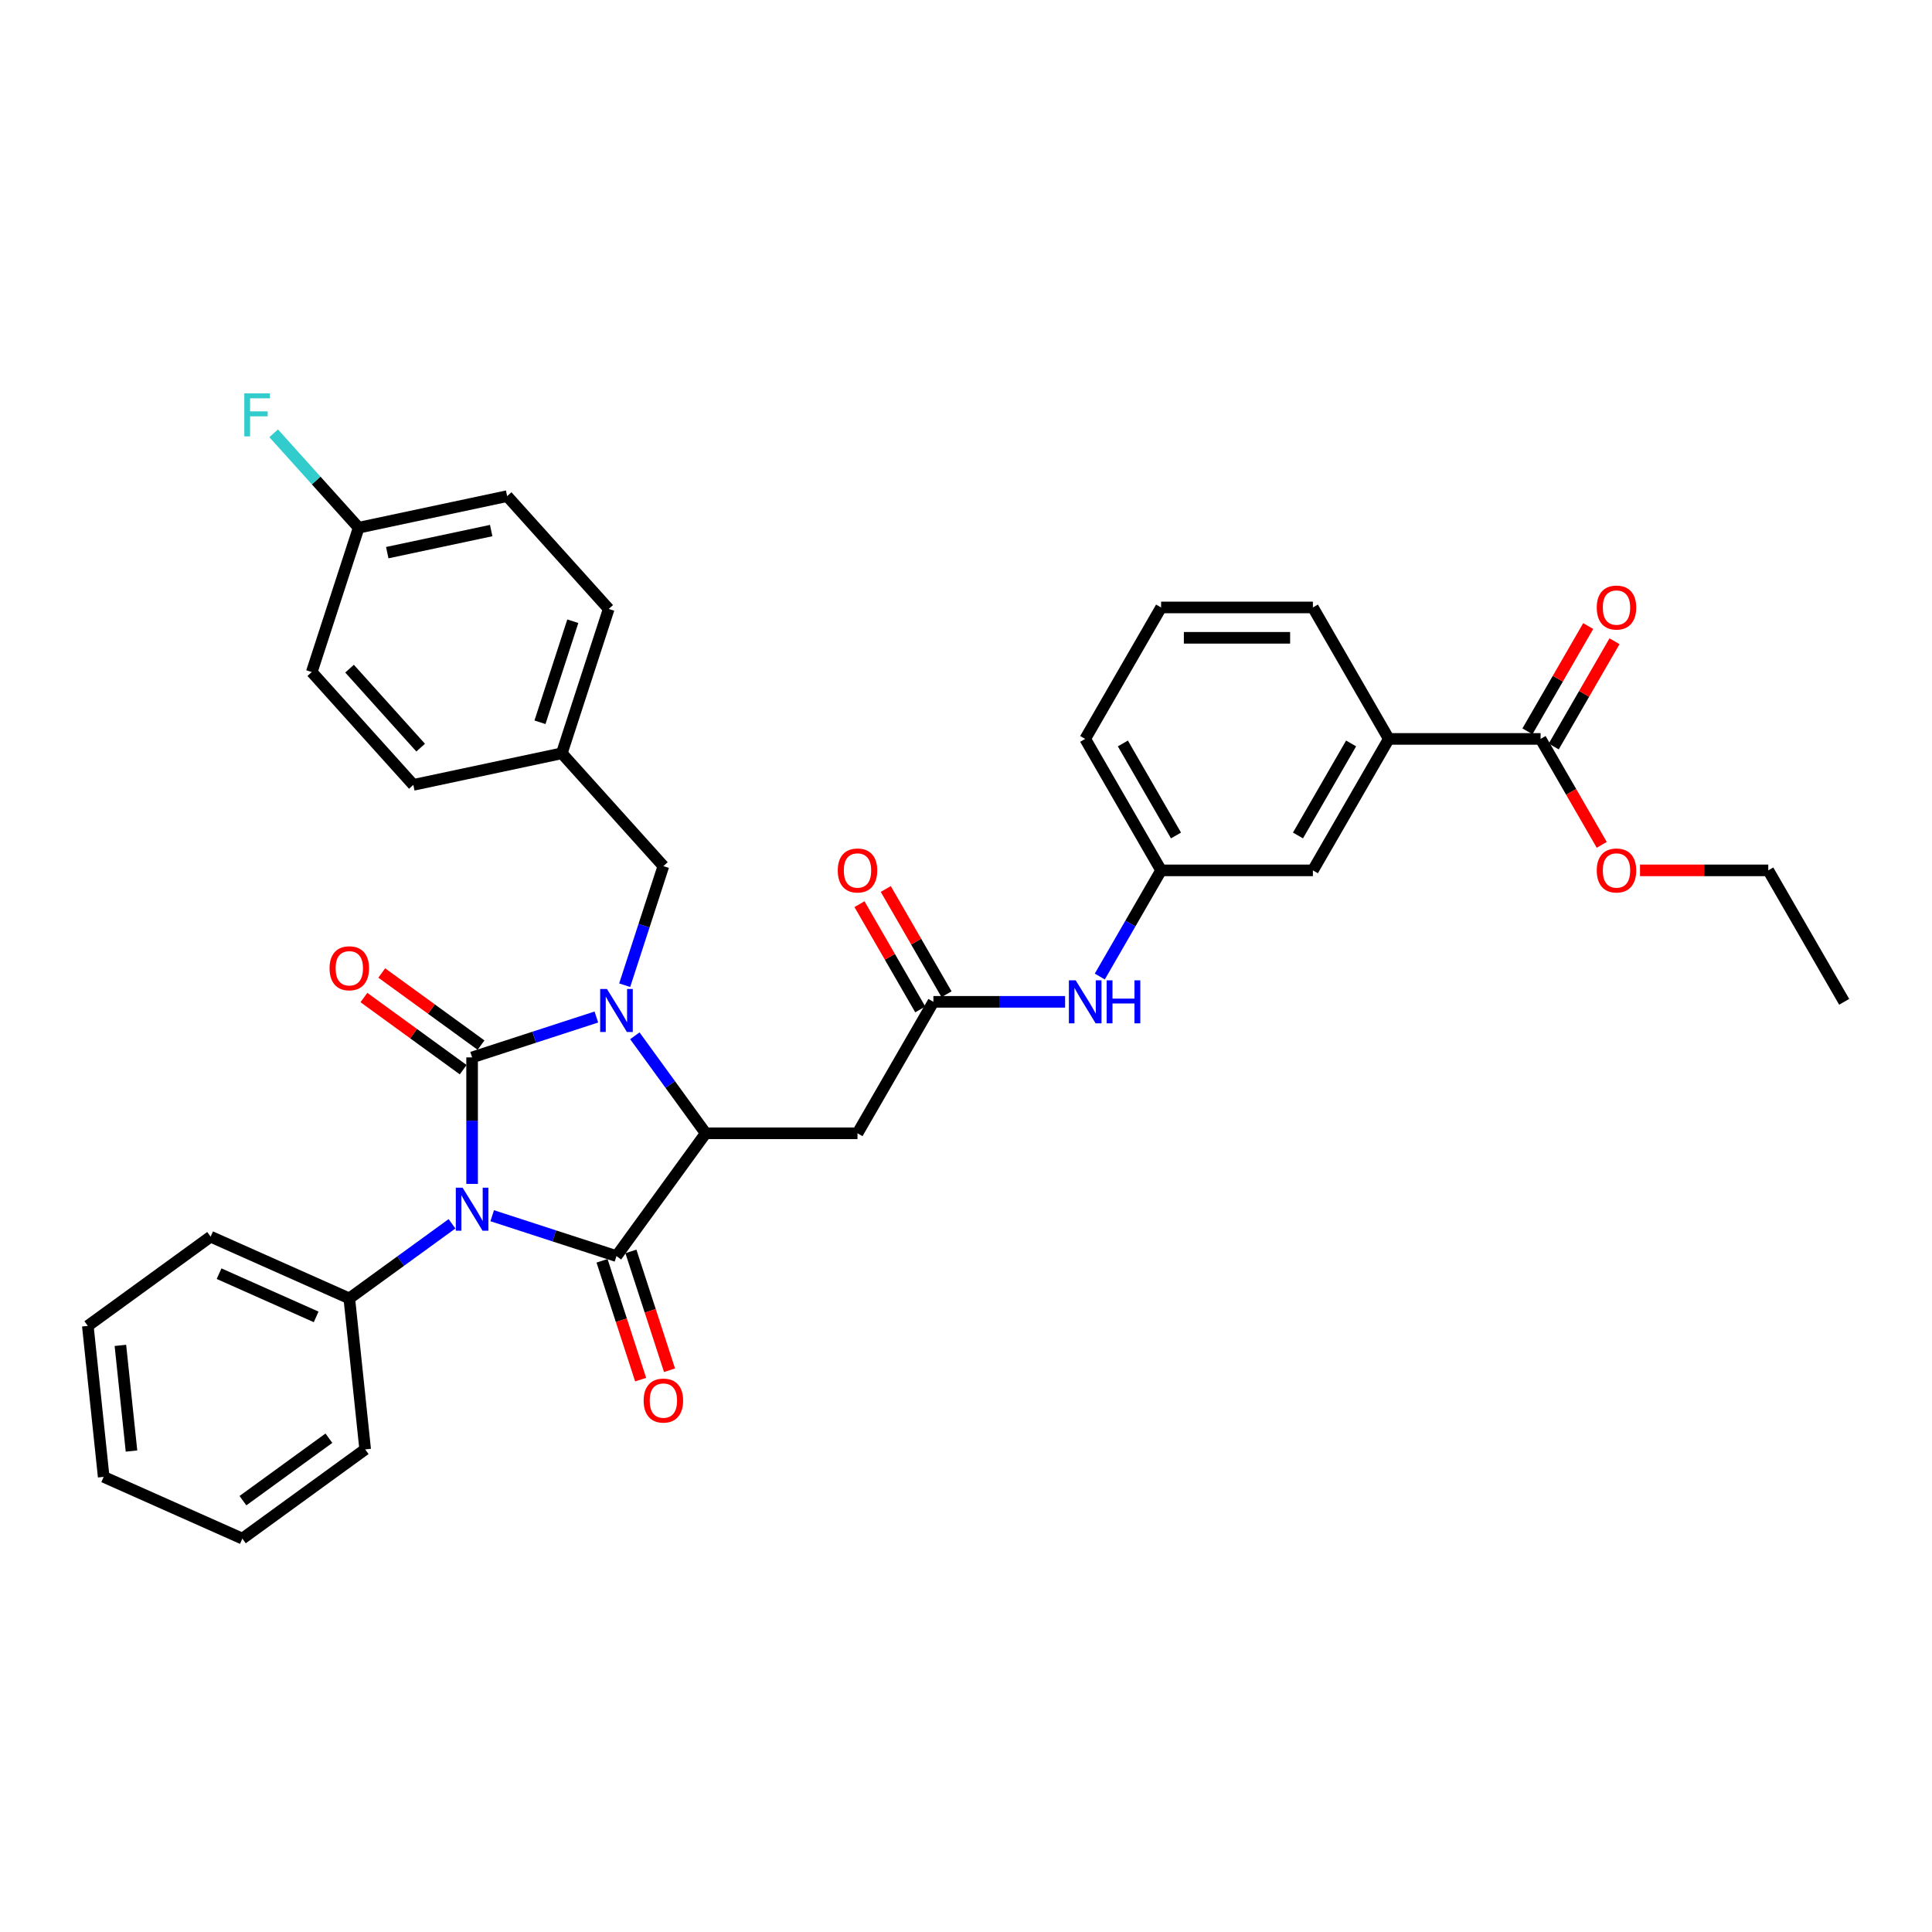 <?xml version='1.0' encoding='iso-8859-1'?>
<svg version='1.1' baseProfile='full'
              xmlns='http://www.w3.org/2000/svg'
                      xmlns:rdkit='http://www.rdkit.org/xml'
                      xmlns:xlink='http://www.w3.org/1999/xlink'
                  xml:space='preserve'
width='1000px' height='1000px' viewBox='0 0 1000 1000'>
<!-- END OF HEADER -->
<rect style='opacity:1.0;fill:#FFFFFF;stroke:none' width='1000' height='1000' x='0' y='0'> </rect>
<path class='bond-0' d='M 244.361,612.786 L 244.361,580.046' style='fill:none;fill-rule:evenodd;stroke:#0000FF;stroke-width:6px;stroke-linecap:butt;stroke-linejoin:miter;stroke-opacity:1' />
<path class='bond-0' d='M 244.361,580.046 L 244.361,547.306' style='fill:none;fill-rule:evenodd;stroke:#000000;stroke-width:6px;stroke-linecap:butt;stroke-linejoin:miter;stroke-opacity:1' />
<path class='bond-2' d='M 254.764,629.256 L 286.925,639.706' style='fill:none;fill-rule:evenodd;stroke:#0000FF;stroke-width:6px;stroke-linecap:butt;stroke-linejoin:miter;stroke-opacity:1' />
<path class='bond-2' d='M 286.925,639.706 L 319.086,650.155' style='fill:none;fill-rule:evenodd;stroke:#000000;stroke-width:6px;stroke-linecap:butt;stroke-linejoin:miter;stroke-opacity:1' />
<path class='bond-9' d='M 233.959,633.434 L 207.378,652.746' style='fill:none;fill-rule:evenodd;stroke:#0000FF;stroke-width:6px;stroke-linecap:butt;stroke-linejoin:miter;stroke-opacity:1' />
<path class='bond-9' d='M 207.378,652.746 L 180.797,672.058' style='fill:none;fill-rule:evenodd;stroke:#000000;stroke-width:6px;stroke-linecap:butt;stroke-linejoin:miter;stroke-opacity:1' />
<path class='bond-1' d='M 244.361,547.306 L 276.522,536.856' style='fill:none;fill-rule:evenodd;stroke:#000000;stroke-width:6px;stroke-linecap:butt;stroke-linejoin:miter;stroke-opacity:1' />
<path class='bond-1' d='M 276.522,536.856 L 308.683,526.406' style='fill:none;fill-rule:evenodd;stroke:#0000FF;stroke-width:6px;stroke-linecap:butt;stroke-linejoin:miter;stroke-opacity:1' />
<path class='bond-8' d='M 248.98,540.949 L 223.286,522.282' style='fill:none;fill-rule:evenodd;stroke:#000000;stroke-width:6px;stroke-linecap:butt;stroke-linejoin:miter;stroke-opacity:1' />
<path class='bond-8' d='M 223.286,522.282 L 197.593,503.615' style='fill:none;fill-rule:evenodd;stroke:#FF0000;stroke-width:6px;stroke-linecap:butt;stroke-linejoin:miter;stroke-opacity:1' />
<path class='bond-8' d='M 239.743,553.662 L 214.05,534.995' style='fill:none;fill-rule:evenodd;stroke:#000000;stroke-width:6px;stroke-linecap:butt;stroke-linejoin:miter;stroke-opacity:1' />
<path class='bond-8' d='M 214.05,534.995 L 188.357,516.328' style='fill:none;fill-rule:evenodd;stroke:#FF0000;stroke-width:6px;stroke-linecap:butt;stroke-linejoin:miter;stroke-opacity:1' />
<path class='bond-7' d='M 323.339,509.936 L 333.352,479.119' style='fill:none;fill-rule:evenodd;stroke:#0000FF;stroke-width:6px;stroke-linecap:butt;stroke-linejoin:miter;stroke-opacity:1' />
<path class='bond-7' d='M 333.352,479.119 L 343.366,448.301' style='fill:none;fill-rule:evenodd;stroke:#000000;stroke-width:6px;stroke-linecap:butt;stroke-linejoin:miter;stroke-opacity:1' />
<path class='bond-35' d='M 328.596,536.116 L 346.932,561.353' style='fill:none;fill-rule:evenodd;stroke:#0000FF;stroke-width:6px;stroke-linecap:butt;stroke-linejoin:miter;stroke-opacity:1' />
<path class='bond-35' d='M 346.932,561.353 L 365.269,586.591' style='fill:none;fill-rule:evenodd;stroke:#000000;stroke-width:6px;stroke-linecap:butt;stroke-linejoin:miter;stroke-opacity:1' />
<path class='bond-3' d='M 319.086,650.155 L 365.269,586.591' style='fill:none;fill-rule:evenodd;stroke:#000000;stroke-width:6px;stroke-linecap:butt;stroke-linejoin:miter;stroke-opacity:1' />
<path class='bond-10' d='M 311.614,652.583 L 321.606,683.338' style='fill:none;fill-rule:evenodd;stroke:#000000;stroke-width:6px;stroke-linecap:butt;stroke-linejoin:miter;stroke-opacity:1' />
<path class='bond-10' d='M 321.606,683.338 L 331.599,714.093' style='fill:none;fill-rule:evenodd;stroke:#FF0000;stroke-width:6px;stroke-linecap:butt;stroke-linejoin:miter;stroke-opacity:1' />
<path class='bond-10' d='M 326.559,647.727 L 336.551,678.482' style='fill:none;fill-rule:evenodd;stroke:#000000;stroke-width:6px;stroke-linecap:butt;stroke-linejoin:miter;stroke-opacity:1' />
<path class='bond-10' d='M 336.551,678.482 L 346.544,709.237' style='fill:none;fill-rule:evenodd;stroke:#FF0000;stroke-width:6px;stroke-linecap:butt;stroke-linejoin:miter;stroke-opacity:1' />
<path class='bond-4' d='M 365.269,586.591 L 443.839,586.591' style='fill:none;fill-rule:evenodd;stroke:#000000;stroke-width:6px;stroke-linecap:butt;stroke-linejoin:miter;stroke-opacity:1' />
<path class='bond-5' d='M 443.839,586.591 L 483.124,518.547' style='fill:none;fill-rule:evenodd;stroke:#000000;stroke-width:6px;stroke-linecap:butt;stroke-linejoin:miter;stroke-opacity:1' />
<path class='bond-12' d='M 483.124,518.547 L 517.208,518.547' style='fill:none;fill-rule:evenodd;stroke:#000000;stroke-width:6px;stroke-linecap:butt;stroke-linejoin:miter;stroke-opacity:1' />
<path class='bond-12' d='M 517.208,518.547 L 551.291,518.547' style='fill:none;fill-rule:evenodd;stroke:#0000FF;stroke-width:6px;stroke-linecap:butt;stroke-linejoin:miter;stroke-opacity:1' />
<path class='bond-15' d='M 489.928,514.618 L 474.201,487.377' style='fill:none;fill-rule:evenodd;stroke:#000000;stroke-width:6px;stroke-linecap:butt;stroke-linejoin:miter;stroke-opacity:1' />
<path class='bond-15' d='M 474.201,487.377 L 458.473,460.136' style='fill:none;fill-rule:evenodd;stroke:#FF0000;stroke-width:6px;stroke-linecap:butt;stroke-linejoin:miter;stroke-opacity:1' />
<path class='bond-15' d='M 476.32,522.475 L 460.592,495.234' style='fill:none;fill-rule:evenodd;stroke:#000000;stroke-width:6px;stroke-linecap:butt;stroke-linejoin:miter;stroke-opacity:1' />
<path class='bond-15' d='M 460.592,495.234 L 444.864,467.993' style='fill:none;fill-rule:evenodd;stroke:#FF0000;stroke-width:6px;stroke-linecap:butt;stroke-linejoin:miter;stroke-opacity:1' />
<path class='bond-6' d='M 797.405,382.459 L 718.835,382.459' style='fill:none;fill-rule:evenodd;stroke:#000000;stroke-width:6px;stroke-linecap:butt;stroke-linejoin:miter;stroke-opacity:1' />
<path class='bond-16' d='M 804.209,386.388 L 819.937,359.146' style='fill:none;fill-rule:evenodd;stroke:#000000;stroke-width:6px;stroke-linecap:butt;stroke-linejoin:miter;stroke-opacity:1' />
<path class='bond-16' d='M 819.937,359.146 L 835.665,331.905' style='fill:none;fill-rule:evenodd;stroke:#FF0000;stroke-width:6px;stroke-linecap:butt;stroke-linejoin:miter;stroke-opacity:1' />
<path class='bond-16' d='M 790.601,378.531 L 806.328,351.289' style='fill:none;fill-rule:evenodd;stroke:#000000;stroke-width:6px;stroke-linecap:butt;stroke-linejoin:miter;stroke-opacity:1' />
<path class='bond-16' d='M 806.328,351.289 L 822.056,324.048' style='fill:none;fill-rule:evenodd;stroke:#FF0000;stroke-width:6px;stroke-linecap:butt;stroke-linejoin:miter;stroke-opacity:1' />
<path class='bond-19' d='M 797.405,382.459 L 813.233,409.873' style='fill:none;fill-rule:evenodd;stroke:#000000;stroke-width:6px;stroke-linecap:butt;stroke-linejoin:miter;stroke-opacity:1' />
<path class='bond-19' d='M 813.233,409.873 L 829.06,437.288' style='fill:none;fill-rule:evenodd;stroke:#FF0000;stroke-width:6px;stroke-linecap:butt;stroke-linejoin:miter;stroke-opacity:1' />
<path class='bond-17' d='M 343.366,448.301 L 290.792,389.912' style='fill:none;fill-rule:evenodd;stroke:#000000;stroke-width:6px;stroke-linecap:butt;stroke-linejoin:miter;stroke-opacity:1' />
<path class='bond-28' d='M 180.797,672.058 L 109.019,640.101' style='fill:none;fill-rule:evenodd;stroke:#000000;stroke-width:6px;stroke-linecap:butt;stroke-linejoin:miter;stroke-opacity:1' />
<path class='bond-28' d='M 163.639,681.62 L 113.394,659.25' style='fill:none;fill-rule:evenodd;stroke:#000000;stroke-width:6px;stroke-linecap:butt;stroke-linejoin:miter;stroke-opacity:1' />
<path class='bond-29' d='M 180.797,672.058 L 189.01,750.198' style='fill:none;fill-rule:evenodd;stroke:#000000;stroke-width:6px;stroke-linecap:butt;stroke-linejoin:miter;stroke-opacity:1' />
<path class='bond-11' d='M 718.835,382.459 L 679.55,450.503' style='fill:none;fill-rule:evenodd;stroke:#000000;stroke-width:6px;stroke-linecap:butt;stroke-linejoin:miter;stroke-opacity:1' />
<path class='bond-11' d='M 699.333,384.809 L 671.834,432.439' style='fill:none;fill-rule:evenodd;stroke:#000000;stroke-width:6px;stroke-linecap:butt;stroke-linejoin:miter;stroke-opacity:1' />
<path class='bond-38' d='M 718.835,382.459 L 679.55,314.415' style='fill:none;fill-rule:evenodd;stroke:#000000;stroke-width:6px;stroke-linecap:butt;stroke-linejoin:miter;stroke-opacity:1' />
<path class='bond-14' d='M 569.252,505.457 L 585.115,477.98' style='fill:none;fill-rule:evenodd;stroke:#0000FF;stroke-width:6px;stroke-linecap:butt;stroke-linejoin:miter;stroke-opacity:1' />
<path class='bond-14' d='M 585.115,477.98 L 600.979,450.503' style='fill:none;fill-rule:evenodd;stroke:#000000;stroke-width:6px;stroke-linecap:butt;stroke-linejoin:miter;stroke-opacity:1' />
<path class='bond-13' d='M 679.55,450.503 L 600.979,450.503' style='fill:none;fill-rule:evenodd;stroke:#000000;stroke-width:6px;stroke-linecap:butt;stroke-linejoin:miter;stroke-opacity:1' />
<path class='bond-27' d='M 600.979,450.503 L 561.694,382.459' style='fill:none;fill-rule:evenodd;stroke:#000000;stroke-width:6px;stroke-linecap:butt;stroke-linejoin:miter;stroke-opacity:1' />
<path class='bond-27' d='M 608.695,432.439 L 581.196,384.809' style='fill:none;fill-rule:evenodd;stroke:#000000;stroke-width:6px;stroke-linecap:butt;stroke-linejoin:miter;stroke-opacity:1' />
<path class='bond-21' d='M 290.792,389.912 L 213.939,406.248' style='fill:none;fill-rule:evenodd;stroke:#000000;stroke-width:6px;stroke-linecap:butt;stroke-linejoin:miter;stroke-opacity:1' />
<path class='bond-22' d='M 290.792,389.912 L 315.071,315.187' style='fill:none;fill-rule:evenodd;stroke:#000000;stroke-width:6px;stroke-linecap:butt;stroke-linejoin:miter;stroke-opacity:1' />
<path class='bond-22' d='M 279.489,373.848 L 296.485,321.54' style='fill:none;fill-rule:evenodd;stroke:#000000;stroke-width:6px;stroke-linecap:butt;stroke-linejoin:miter;stroke-opacity:1' />
<path class='bond-18' d='M 185.644,273.134 L 262.498,256.798' style='fill:none;fill-rule:evenodd;stroke:#000000;stroke-width:6px;stroke-linecap:butt;stroke-linejoin:miter;stroke-opacity:1' />
<path class='bond-18' d='M 200.44,286.054 L 254.237,274.619' style='fill:none;fill-rule:evenodd;stroke:#000000;stroke-width:6px;stroke-linecap:butt;stroke-linejoin:miter;stroke-opacity:1' />
<path class='bond-20' d='M 185.644,273.134 L 163.647,248.704' style='fill:none;fill-rule:evenodd;stroke:#000000;stroke-width:6px;stroke-linecap:butt;stroke-linejoin:miter;stroke-opacity:1' />
<path class='bond-20' d='M 163.647,248.704 L 141.651,224.274' style='fill:none;fill-rule:evenodd;stroke:#33CCCC;stroke-width:6px;stroke-linecap:butt;stroke-linejoin:miter;stroke-opacity:1' />
<path class='bond-37' d='M 185.644,273.134 L 161.365,347.859' style='fill:none;fill-rule:evenodd;stroke:#000000;stroke-width:6px;stroke-linecap:butt;stroke-linejoin:miter;stroke-opacity:1' />
<path class='bond-30' d='M 848.868,450.503 L 882.064,450.503' style='fill:none;fill-rule:evenodd;stroke:#FF0000;stroke-width:6px;stroke-linecap:butt;stroke-linejoin:miter;stroke-opacity:1' />
<path class='bond-30' d='M 882.064,450.503 L 915.26,450.503' style='fill:none;fill-rule:evenodd;stroke:#000000;stroke-width:6px;stroke-linecap:butt;stroke-linejoin:miter;stroke-opacity:1' />
<path class='bond-23' d='M 213.939,406.248 L 161.365,347.859' style='fill:none;fill-rule:evenodd;stroke:#000000;stroke-width:6px;stroke-linecap:butt;stroke-linejoin:miter;stroke-opacity:1' />
<path class='bond-23' d='M 217.73,386.975 L 180.929,346.102' style='fill:none;fill-rule:evenodd;stroke:#000000;stroke-width:6px;stroke-linecap:butt;stroke-linejoin:miter;stroke-opacity:1' />
<path class='bond-24' d='M 315.071,315.187 L 262.498,256.798' style='fill:none;fill-rule:evenodd;stroke:#000000;stroke-width:6px;stroke-linecap:butt;stroke-linejoin:miter;stroke-opacity:1' />
<path class='bond-25' d='M 679.55,314.415 L 600.979,314.415' style='fill:none;fill-rule:evenodd;stroke:#000000;stroke-width:6px;stroke-linecap:butt;stroke-linejoin:miter;stroke-opacity:1' />
<path class='bond-25' d='M 667.764,330.129 L 612.765,330.129' style='fill:none;fill-rule:evenodd;stroke:#000000;stroke-width:6px;stroke-linecap:butt;stroke-linejoin:miter;stroke-opacity:1' />
<path class='bond-26' d='M 600.979,314.415 L 561.694,382.459' style='fill:none;fill-rule:evenodd;stroke:#000000;stroke-width:6px;stroke-linecap:butt;stroke-linejoin:miter;stroke-opacity:1' />
<path class='bond-32' d='M 109.019,640.101 L 45.455,686.283' style='fill:none;fill-rule:evenodd;stroke:#000000;stroke-width:6px;stroke-linecap:butt;stroke-linejoin:miter;stroke-opacity:1' />
<path class='bond-33' d='M 189.01,750.198 L 125.445,796.381' style='fill:none;fill-rule:evenodd;stroke:#000000;stroke-width:6px;stroke-linecap:butt;stroke-linejoin:miter;stroke-opacity:1' />
<path class='bond-33' d='M 170.238,744.413 L 125.743,776.74' style='fill:none;fill-rule:evenodd;stroke:#000000;stroke-width:6px;stroke-linecap:butt;stroke-linejoin:miter;stroke-opacity:1' />
<path class='bond-31' d='M 915.26,450.503 L 954.545,518.547' style='fill:none;fill-rule:evenodd;stroke:#000000;stroke-width:6px;stroke-linecap:butt;stroke-linejoin:miter;stroke-opacity:1' />
<path class='bond-36' d='M 45.455,686.283 L 53.667,764.423' style='fill:none;fill-rule:evenodd;stroke:#000000;stroke-width:6px;stroke-linecap:butt;stroke-linejoin:miter;stroke-opacity:1' />
<path class='bond-36' d='M 62.314,696.362 L 68.063,751.06' style='fill:none;fill-rule:evenodd;stroke:#000000;stroke-width:6px;stroke-linecap:butt;stroke-linejoin:miter;stroke-opacity:1' />
<path class='bond-34' d='M 125.445,796.381 L 53.667,764.423' style='fill:none;fill-rule:evenodd;stroke:#000000;stroke-width:6px;stroke-linecap:butt;stroke-linejoin:miter;stroke-opacity:1' />
<path  class='atom-0' d='M 239.443 614.75
L 246.734 626.536
Q 247.457 627.699, 248.62 629.804
Q 249.783 631.91, 249.846 632.036
L 249.846 614.75
L 252.8 614.75
L 252.8 637.001
L 249.751 637.001
L 241.926 624.116
Q 241.014 622.607, 240.04 620.879
Q 239.097 619.15, 238.814 618.616
L 238.814 637.001
L 235.923 637.001
L 235.923 614.75
L 239.443 614.75
' fill='#0000FF'/>
<path  class='atom-2' d='M 314.168 511.901
L 321.459 523.686
Q 322.182 524.849, 323.345 526.955
Q 324.507 529.06, 324.57 529.186
L 324.57 511.901
L 327.525 511.901
L 327.525 534.152
L 324.476 534.152
L 316.65 521.266
Q 315.739 519.758, 314.765 518.029
Q 313.822 516.3, 313.539 515.766
L 313.539 534.152
L 310.648 534.152
L 310.648 511.901
L 314.168 511.901
' fill='#0000FF'/>
<path  class='atom-9' d='M 170.583 501.186
Q 170.583 495.843, 173.223 492.858
Q 175.862 489.872, 180.797 489.872
Q 185.731 489.872, 188.371 492.858
Q 191.011 495.843, 191.011 501.186
Q 191.011 506.592, 188.339 509.672
Q 185.668 512.72, 180.797 512.72
Q 175.894 512.72, 173.223 509.672
Q 170.583 506.623, 170.583 501.186
M 180.797 510.206
Q 184.191 510.206, 186.014 507.943
Q 187.868 505.649, 187.868 501.186
Q 187.868 496.818, 186.014 494.618
Q 184.191 492.386, 180.797 492.386
Q 177.402 492.386, 175.548 494.586
Q 173.725 496.786, 173.725 501.186
Q 173.725 505.68, 175.548 507.943
Q 177.402 510.206, 180.797 510.206
' fill='#FF0000'/>
<path  class='atom-11' d='M 333.152 724.943
Q 333.152 719.6, 335.792 716.615
Q 338.431 713.629, 343.366 713.629
Q 348.3 713.629, 350.94 716.615
Q 353.58 719.6, 353.58 724.943
Q 353.58 730.349, 350.908 733.429
Q 348.237 736.477, 343.366 736.477
Q 338.463 736.477, 335.792 733.429
Q 333.152 730.38, 333.152 724.943
M 343.366 733.963
Q 346.76 733.963, 348.583 731.7
Q 350.437 729.406, 350.437 724.943
Q 350.437 720.574, 348.583 718.375
Q 346.76 716.143, 343.366 716.143
Q 339.971 716.143, 338.117 718.343
Q 336.294 720.543, 336.294 724.943
Q 336.294 729.437, 338.117 731.7
Q 339.971 733.963, 343.366 733.963
' fill='#FF0000'/>
<path  class='atom-13' d='M 556.776 507.421
L 564.067 519.207
Q 564.79 520.37, 565.953 522.475
Q 567.116 524.581, 567.178 524.707
L 567.178 507.421
L 570.133 507.421
L 570.133 529.672
L 567.084 529.672
L 559.259 516.787
Q 558.347 515.278, 557.373 513.55
Q 556.43 511.821, 556.147 511.287
L 556.147 529.672
L 553.256 529.672
L 553.256 507.421
L 556.776 507.421
' fill='#0000FF'/>
<path  class='atom-13' d='M 572.804 507.421
L 575.821 507.421
L 575.821 516.881
L 587.198 516.881
L 587.198 507.421
L 590.215 507.421
L 590.215 529.672
L 587.198 529.672
L 587.198 519.395
L 575.821 519.395
L 575.821 529.672
L 572.804 529.672
L 572.804 507.421
' fill='#0000FF'/>
<path  class='atom-16' d='M 433.625 450.566
Q 433.625 445.223, 436.265 442.237
Q 438.905 439.252, 443.839 439.252
Q 448.773 439.252, 451.413 442.237
Q 454.053 445.223, 454.053 450.566
Q 454.053 455.972, 451.382 459.051
Q 448.71 462.1, 443.839 462.1
Q 438.936 462.1, 436.265 459.051
Q 433.625 456.003, 433.625 450.566
M 443.839 459.586
Q 447.233 459.586, 449.056 457.323
Q 450.91 455.029, 450.91 450.566
Q 450.91 446.197, 449.056 443.997
Q 447.233 441.766, 443.839 441.766
Q 440.445 441.766, 438.59 443.966
Q 436.767 446.166, 436.767 450.566
Q 436.767 455.06, 438.59 457.323
Q 440.445 459.586, 443.839 459.586
' fill='#FF0000'/>
<path  class='atom-17' d='M 826.476 314.478
Q 826.476 309.135, 829.116 306.15
Q 831.756 303.164, 836.69 303.164
Q 841.624 303.164, 844.264 306.15
Q 846.904 309.135, 846.904 314.478
Q 846.904 319.884, 844.233 322.964
Q 841.561 326.012, 836.69 326.012
Q 831.787 326.012, 829.116 322.964
Q 826.476 319.915, 826.476 314.478
M 836.69 323.498
Q 840.084 323.498, 841.907 321.235
Q 843.761 318.941, 843.761 314.478
Q 843.761 310.11, 841.907 307.91
Q 840.084 305.678, 836.69 305.678
Q 833.296 305.678, 831.442 307.878
Q 829.619 310.078, 829.619 314.478
Q 829.619 318.972, 831.442 321.235
Q 833.296 323.498, 836.69 323.498
' fill='#FF0000'/>
<path  class='atom-20' d='M 826.476 450.566
Q 826.476 445.223, 829.116 442.237
Q 831.756 439.252, 836.69 439.252
Q 841.624 439.252, 844.264 442.237
Q 846.904 445.223, 846.904 450.566
Q 846.904 455.972, 844.233 459.051
Q 841.561 462.1, 836.69 462.1
Q 831.787 462.1, 829.116 459.051
Q 826.476 456.003, 826.476 450.566
M 836.69 459.586
Q 840.084 459.586, 841.907 457.323
Q 843.761 455.029, 843.761 450.566
Q 843.761 446.197, 841.907 443.997
Q 840.084 441.766, 836.69 441.766
Q 833.296 441.766, 831.442 443.966
Q 829.619 446.166, 829.619 450.566
Q 829.619 455.06, 831.442 457.323
Q 833.296 459.586, 836.69 459.586
' fill='#FF0000'/>
<path  class='atom-21' d='M 126.455 203.619
L 139.686 203.619
L 139.686 206.165
L 129.441 206.165
L 129.441 212.922
L 138.555 212.922
L 138.555 215.499
L 129.441 215.499
L 129.441 225.871
L 126.455 225.871
L 126.455 203.619
' fill='#33CCCC'/>
</svg>
